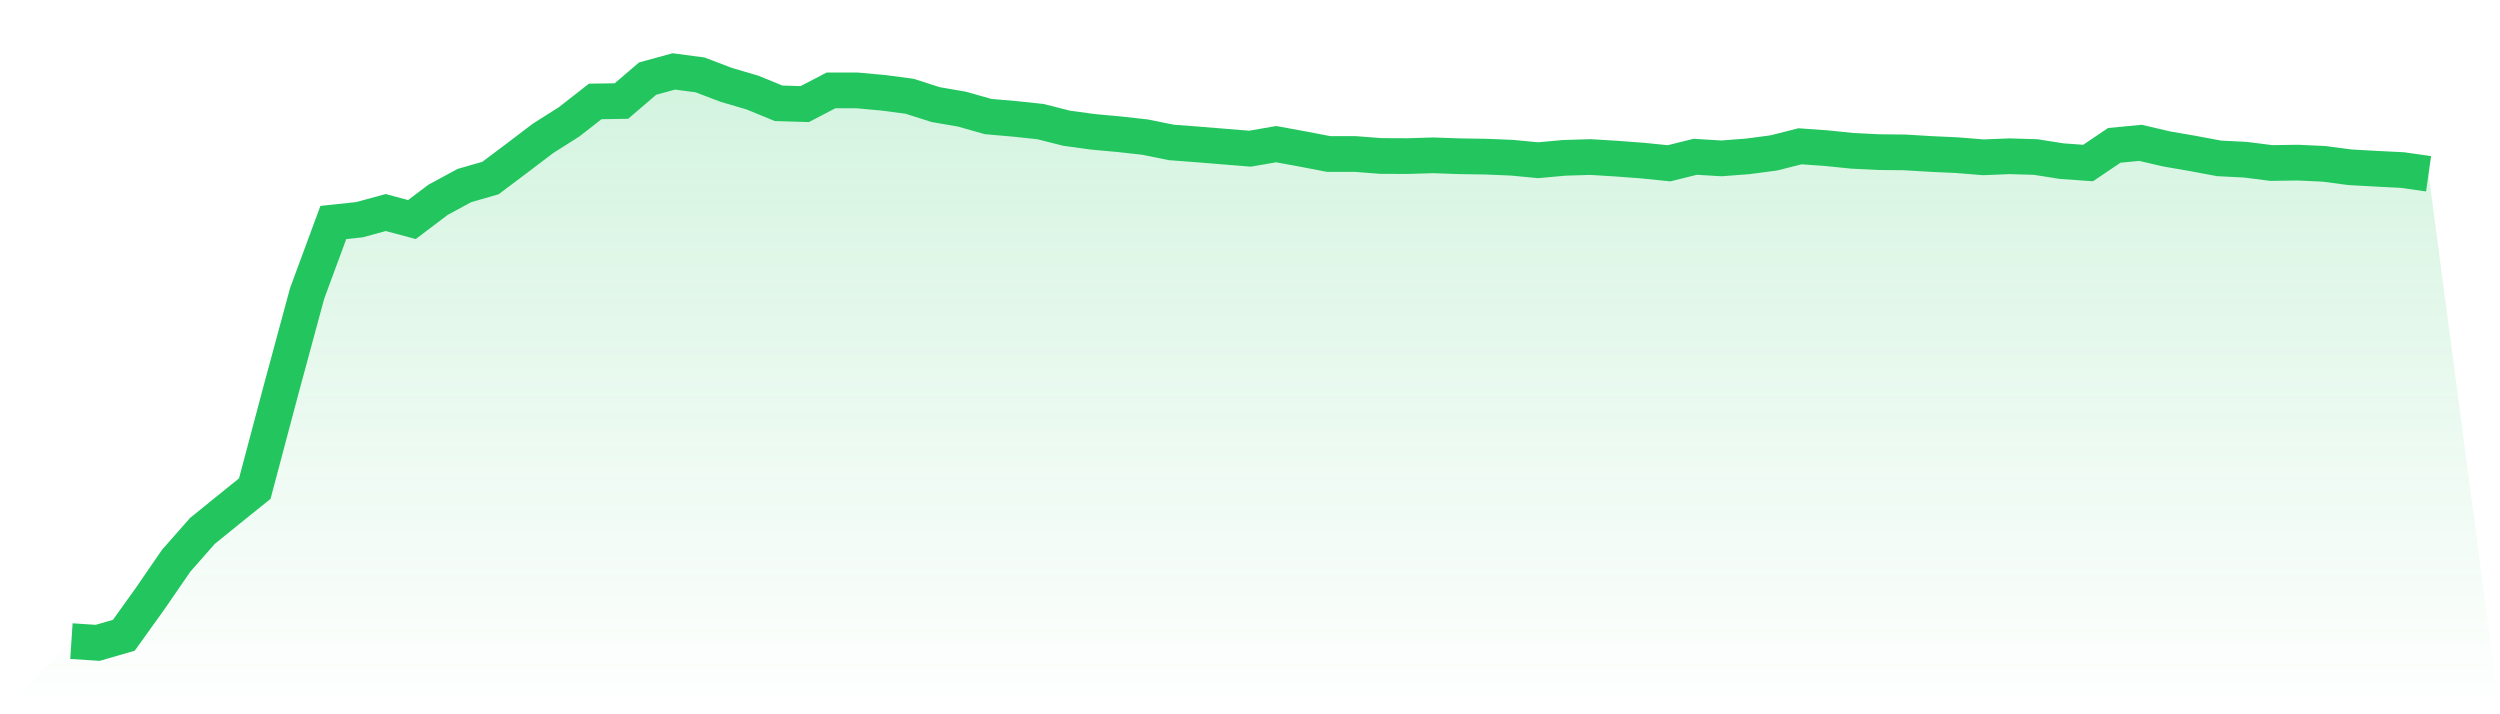 <svg viewBox="0 0 140 40" xmlns="http://www.w3.org/2000/svg">
<defs>
<linearGradient id="gradient" x1="0" x2="0" y1="0" y2="1">
<stop offset="0%" stop-color="#22c55e" stop-opacity="0.2"/>
<stop offset="100%" stop-color="#22c55e" stop-opacity="0"/>
</linearGradient>
</defs>
<path d="M4,35.903 L4,35.903 L5.467,36 L6.933,35.576 L8.4,33.532 L9.867,31.399 L11.333,29.734 L12.8,28.544 L14.267,27.363 L15.733,21.847 L17.2,16.428 L18.667,12.459 L20.133,12.303 L21.6,11.902 L23.067,12.295 L24.533,11.188 L26,10.393 L27.467,9.969 L28.933,8.869 L30.4,7.754 L31.867,6.825 L33.333,5.68 L34.8,5.658 L36.267,4.401 L37.733,4 L39.2,4.193 L40.667,4.751 L42.133,5.182 L43.6,5.784 L45.067,5.829 L46.533,5.063 L48,5.063 L49.467,5.197 L50.933,5.39 L52.4,5.858 L53.867,6.111 L55.333,6.527 L56.8,6.654 L58.267,6.81 L59.733,7.181 L61.2,7.382 L62.667,7.516 L64.133,7.679 L65.6,7.977 L67.067,8.088 L68.533,8.207 L70,8.326 L71.467,8.073 L72.933,8.341 L74.4,8.623 L75.867,8.623 L77.333,8.735 L78.8,8.742 L80.267,8.698 L81.733,8.75 L83.2,8.772 L84.667,8.832 L86.133,8.973 L87.6,8.839 L89.067,8.794 L90.533,8.884 L92,8.995 L93.467,9.144 L94.933,8.78 L96.4,8.869 L97.867,8.757 L99.333,8.564 L100.8,8.192 L102.267,8.296 L103.733,8.445 L105.2,8.519 L106.667,8.534 L108.133,8.623 L109.6,8.69 L111.067,8.809 L112.533,8.75 L114,8.794 L115.467,9.025 L116.933,9.129 L118.4,8.14 L119.867,7.999 L121.333,8.341 L122.8,8.594 L124.267,8.869 L125.733,8.943 L127.2,9.129 L128.667,9.107 L130.133,9.174 L131.6,9.367 L133.067,9.449 L134.533,9.523 L136,9.731 L140,40 L0,40 z" fill="url(#gradient)"/>
<path d="M4,35.903 L4,35.903 L5.467,36 L6.933,35.576 L8.4,33.532 L9.867,31.399 L11.333,29.734 L12.8,28.544 L14.267,27.363 L15.733,21.847 L17.2,16.428 L18.667,12.459 L20.133,12.303 L21.6,11.902 L23.067,12.295 L24.533,11.188 L26,10.393 L27.467,9.969 L28.933,8.869 L30.4,7.754 L31.867,6.825 L33.333,5.68 L34.8,5.658 L36.267,4.401 L37.733,4 L39.2,4.193 L40.667,4.751 L42.133,5.182 L43.6,5.784 L45.067,5.829 L46.533,5.063 L48,5.063 L49.467,5.197 L50.933,5.39 L52.4,5.858 L53.867,6.111 L55.333,6.527 L56.8,6.654 L58.267,6.81 L59.733,7.181 L61.2,7.382 L62.667,7.516 L64.133,7.679 L65.6,7.977 L67.067,8.088 L68.533,8.207 L70,8.326 L71.467,8.073 L72.933,8.341 L74.4,8.623 L75.867,8.623 L77.333,8.735 L78.8,8.742 L80.267,8.698 L81.733,8.75 L83.2,8.772 L84.667,8.832 L86.133,8.973 L87.6,8.839 L89.067,8.794 L90.533,8.884 L92,8.995 L93.467,9.144 L94.933,8.78 L96.4,8.869 L97.867,8.757 L99.333,8.564 L100.8,8.192 L102.267,8.296 L103.733,8.445 L105.2,8.519 L106.667,8.534 L108.133,8.623 L109.6,8.69 L111.067,8.809 L112.533,8.75 L114,8.794 L115.467,9.025 L116.933,9.129 L118.4,8.14 L119.867,7.999 L121.333,8.341 L122.8,8.594 L124.267,8.869 L125.733,8.943 L127.2,9.129 L128.667,9.107 L130.133,9.174 L131.6,9.367 L133.067,9.449 L134.533,9.523 L136,9.731" fill="none" stroke="#22c55e" stroke-width="2"/>
</svg>